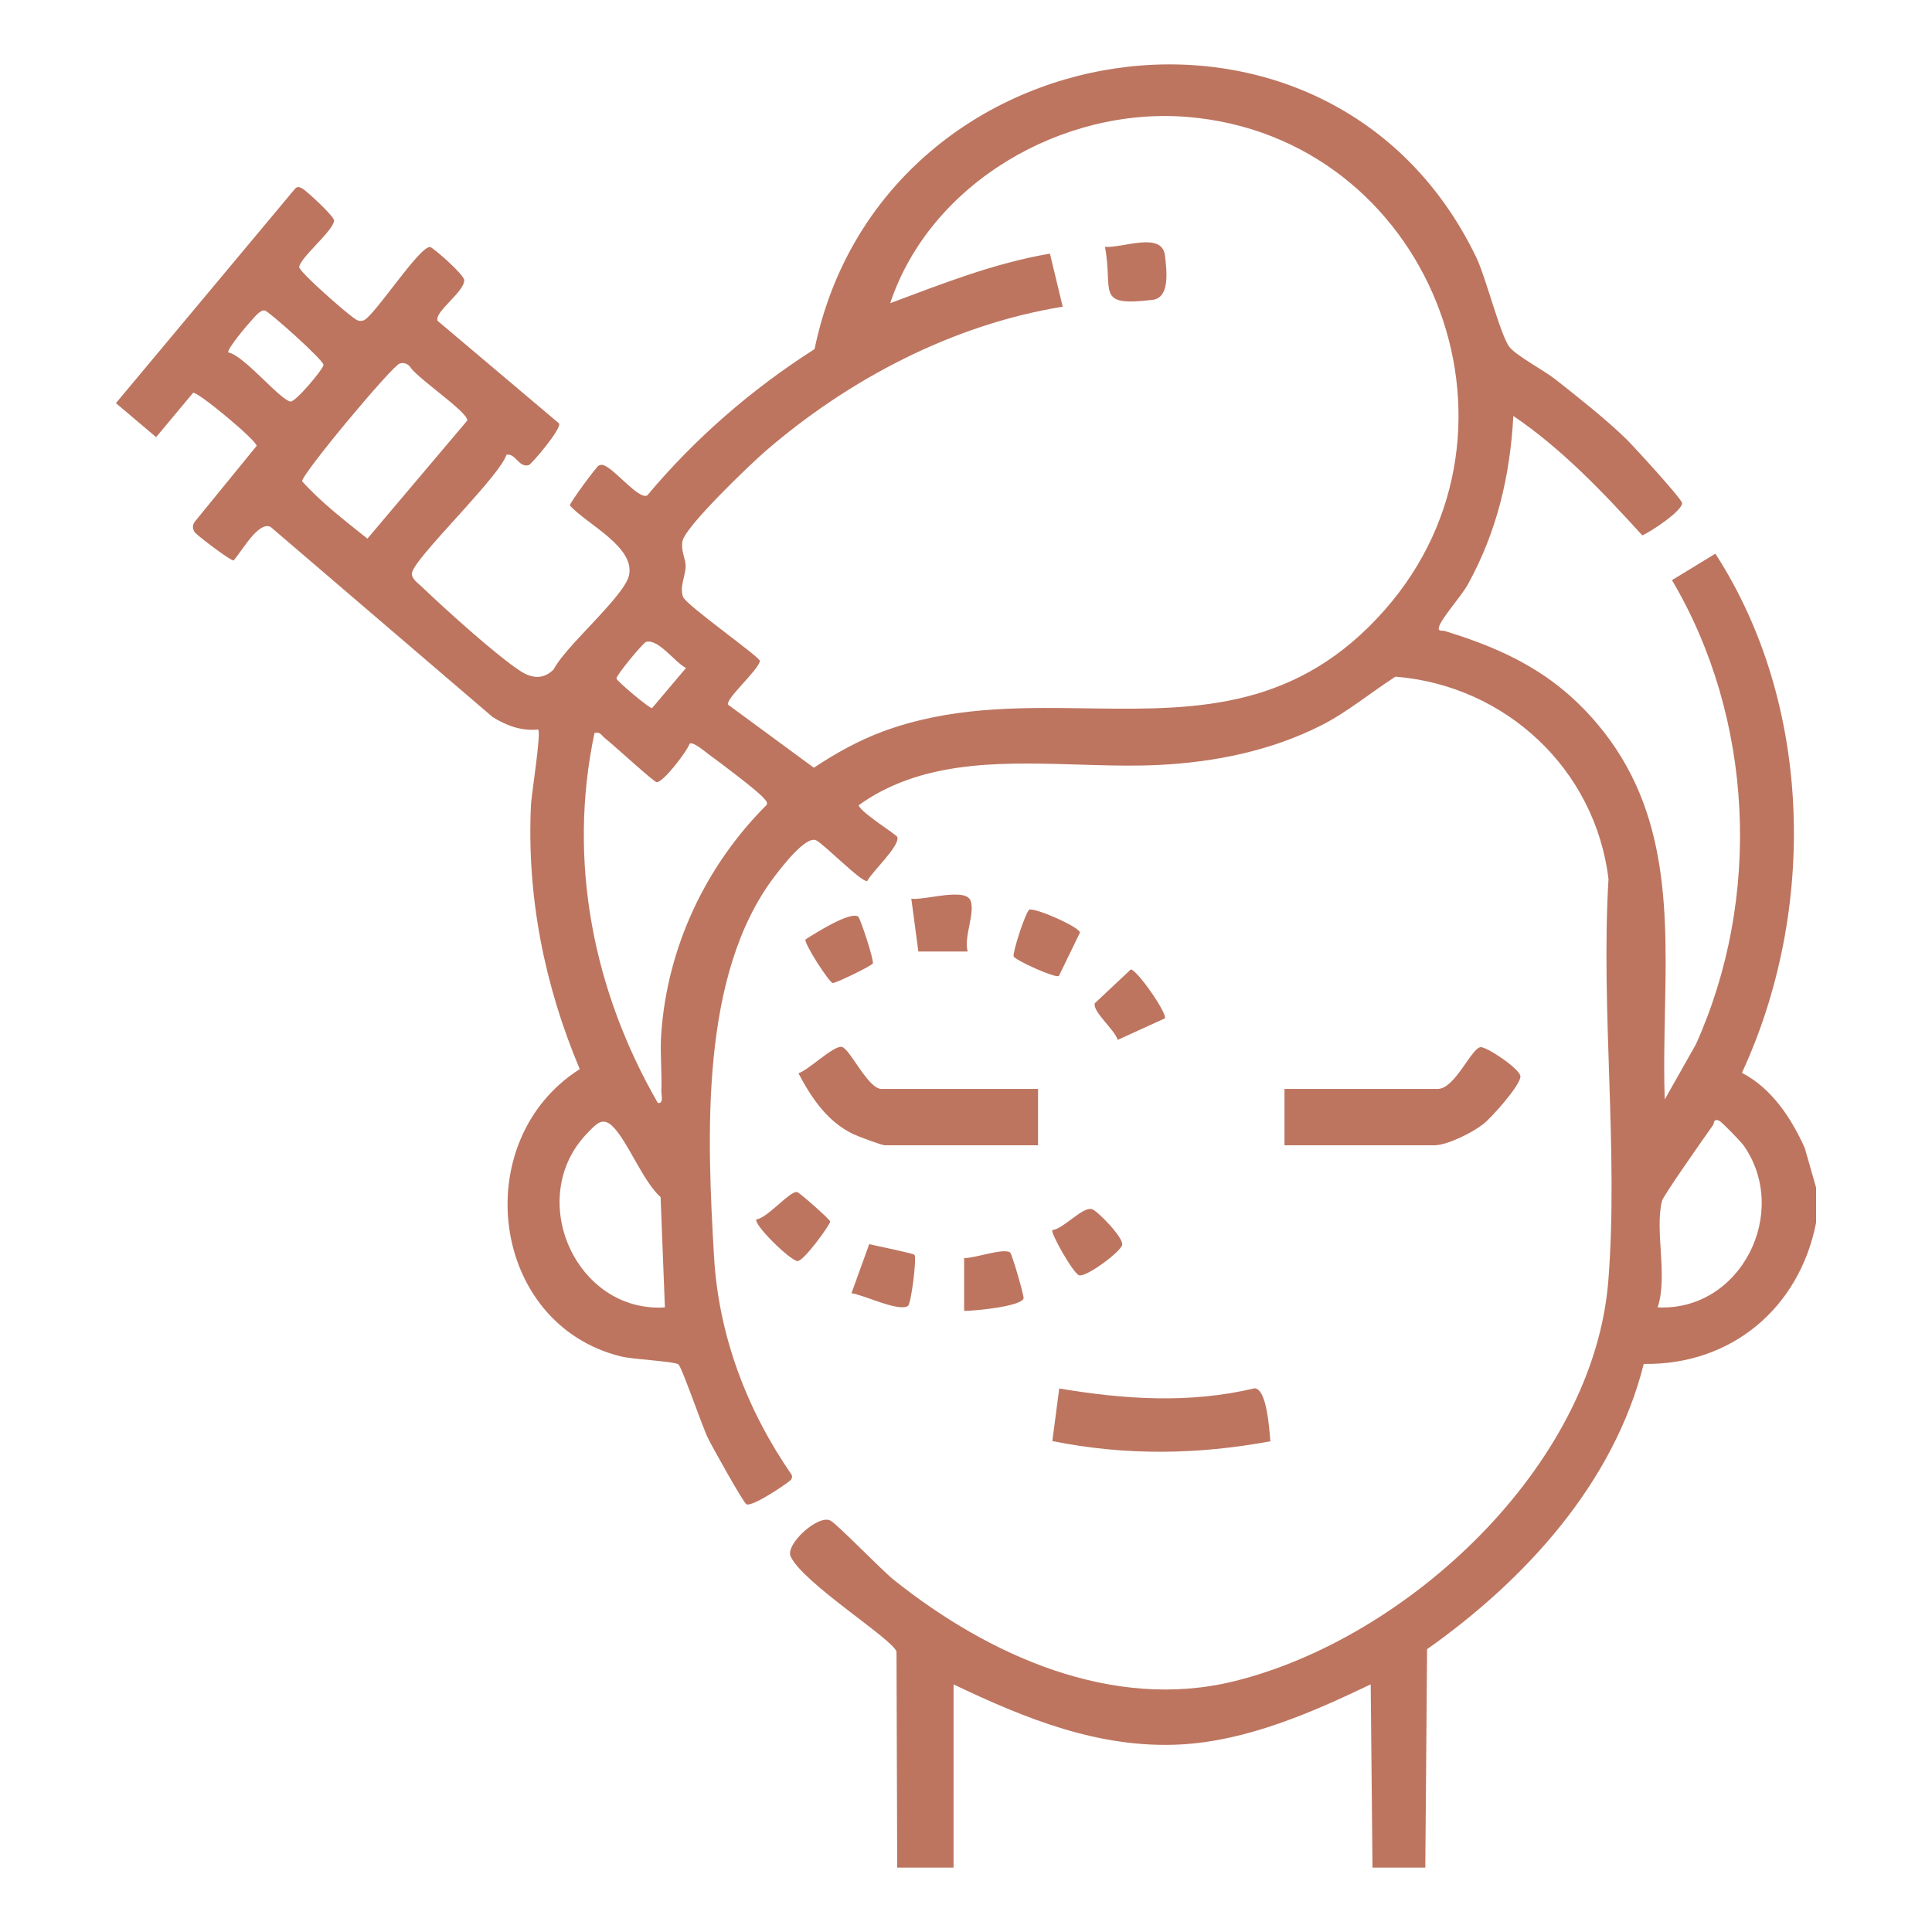 <?xml version="1.0" encoding="UTF-8"?>
<svg width="150px" height="150px" viewBox="0 0 150 150" version="1.1" xmlns="http://www.w3.org/2000/svg" xmlns:xlink="http://www.w3.org/1999/xlink">
    <title>wells-aethetics-icons-botox2</title>
    <g id="wells-aethetics-icons-botox2" stroke="none" stroke-width="1" fill="none" fill-rule="evenodd">
        <path d="M114.621,19.987 C115.371,21.546 116.523,26.151 117.214,26.966 C117.812,27.672 119.875,28.755 120.75,29.445 C122.522,30.843 124.642,32.512 126.244,34.069 C126.828,34.635 130.526,38.687 130.59,39.037 C130.695,39.614 128.14,41.308 127.509,41.566 C124.437,38.197 121.286,34.868 117.496,32.294 C117.244,36.948 116.227,41.247 113.987,45.335 C113.476,46.268 112.044,47.847 111.757,48.575 C111.621,48.919 111.754,48.96 111.917,48.967 L112.016,48.97 C112.066,48.971 112.114,48.974 112.154,48.987 C116.946,50.448 120.755,52.324 124.045,56.239 C129.714,62.983 129.419,71.06 129.254,79.234 L129.235,80.177 C129.205,81.908 129.19,83.64 129.249,85.363 L131.668,81.085 C136.793,69.71 136.167,55.796 129.812,45.043 L133.182,42.987 C140.775,54.733 141.06,70.733 135.243,83.294 C137.558,84.496 139.069,86.802 140.118,89.119 L141,92.203 L141,94.939 C139.699,101.56 134.414,105.999 127.62,105.895 C125.301,115.149 118.423,122.657 110.799,128.042 L110.66,145 L106.56,145 L106.421,130.772 C101.858,132.961 96.814,135.162 91.677,135.439 C85.353,135.78 79.603,133.436 74.035,130.776 L74.034,145 L69.66,145 L69.604,128.233 C69.321,127.266 62.354,122.924 61.387,120.845 C60.954,119.915 63.476,117.599 64.457,118.046 C64.943,118.266 68.397,121.863 69.416,122.677 C76.729,128.516 86.34,132.86 95.799,130.536 C109.294,127.221 123.729,113.827 124.869,99.448 C125.664,89.414 124.276,78.397 124.883,68.257 C123.86,59.712 116.882,53.219 108.341,52.536 C106.404,53.779 104.626,55.285 102.559,56.329 C98.676,58.29 94.359,59.166 90.035,59.388 C88.309,59.476 86.525,59.444 84.721,59.392 L83.817,59.365 L82.912,59.338 C77.169,59.17 71.35,59.152 66.658,62.523 C66.902,63.149 69.651,64.811 69.68,65.005 C69.796,65.771 67.758,67.613 67.33,68.405 C66.887,68.515 64.011,65.569 63.367,65.244 C62.57,64.843 60.609,67.425 60.141,68.041 C54.318,75.688 54.895,88.243 55.436,97.549 C55.794,103.711 57.993,109.483 61.471,114.513 C61.519,114.646 61.49,114.756 61.423,114.872 C61.323,115.047 58.39,117.048 57.948,116.787 C57.693,116.638 55.301,112.335 54.979,111.684 C54.516,110.749 52.926,106.098 52.667,105.927 C52.302,105.687 49.16,105.548 48.221,105.317 C38.029,102.81 36.3,88.543 45.011,83.006 C42.267,76.49 40.895,69.624 41.223,62.511 C41.261,61.691 42.035,56.882 41.782,56.64 C40.508,56.771 39.304,56.338 38.244,55.667 L21.006,40.906 C20.045,40.453 18.768,42.823 18.131,43.518 C18.004,43.514 17.388,43.097 16.746,42.625 L16.396,42.365 C15.76,41.886 15.181,41.42 15.12,41.326 C14.931,41.033 14.927,40.788 15.125,40.502 L19.925,34.619 C19.931,34.193 15.31,30.358 14.994,30.498 L12.121,33.939 L9,31.3 L22.923,14.634 C23.129,14.451 23.255,14.524 23.466,14.633 C23.787,14.8 25.939,16.79 25.937,17.113 C25.931,17.876 23.347,19.953 23.231,20.72 C23.176,21.076 26.848,24.263 27.418,24.651 C27.692,24.837 27.829,24.982 28.202,24.884 C28.985,24.677 32.59,19.037 33.407,19.183 C33.624,19.221 36.045,21.321 36.044,21.758 C36.04,22.688 33.673,24.238 33.98,24.913 L43.4,32.87 C43.654,33.242 41.256,36.05 41.062,36.108 C40.281,36.343 40.039,35.175 39.326,35.305 C39.061,36.092 37.656,37.722 36.145,39.407 L35.461,40.166 C33.713,42.101 32.029,43.951 31.98,44.516 C31.944,44.938 32.486,45.303 32.759,45.565 C34.444,47.188 38.598,50.943 40.425,52.114 C41.32,52.688 42.212,52.76 42.989,51.968 C43.893,50.177 48.466,46.308 48.833,44.681 C49.331,42.471 45.591,40.721 44.246,39.25 C44.203,39.065 46.298,36.259 46.462,36.162 C46.579,36.093 46.695,36.068 46.83,36.11 C47.675,36.334 49.57,38.817 50.252,38.465 C53.968,34.027 58.36,30.219 63.244,27.103 C68.416,1.998 103.285,-3.545 114.621,19.987 Z M97.408,107.787 C98.386,107.853 98.543,111.05 98.635,111.9 C92.969,112.952 87.365,113.025 81.703,111.886 L82.239,107.8 C87.293,108.653 92.364,108.988 97.408,107.787 Z M78.424,97.241 C78.573,97.351 79.519,100.621 79.472,100.801 C79.305,101.442 75.594,101.783 74.854,101.778 L74.854,97.675 C75.632,97.714 77.918,96.867 78.424,97.241 Z M45.611,87.967 C40.731,92.98 44.685,101.943 51.622,101.505 L51.289,92.946 C49.896,91.702 48.697,88.511 47.523,87.409 C46.744,86.679 46.24,87.321 45.611,87.967 Z M133.002,87.351 C132.449,88.125 129.144,92.822 129.04,93.227 C128.454,95.513 129.506,99.074 128.701,101.503 C135.15,101.825 139.012,94.135 135.379,88.938 C135.18,88.653 133.667,87.089 133.475,87.012 C133.008,86.824 133.106,87.205 133.002,87.351 Z M67.488,96.59 C68.002,96.734 70.881,97.29 70.999,97.428 C71.192,97.654 70.74,101.22 70.498,101.39 C69.792,101.884 67.034,100.518 66.107,100.407 L67.488,96.59 Z M84.774,93.874 C85.177,93.977 87.268,96.112 87.124,96.661 C86.98,97.213 84.357,99.159 83.789,99.016 C83.342,98.904 81.552,95.723 81.702,95.508 C82.597,95.394 84.028,93.683 84.774,93.874 Z M61.874,92.542 C62.046,92.556 64.421,94.663 64.456,94.832 C64.497,95.033 62.383,97.954 61.918,97.91 C61.322,97.854 58.47,95.045 58.729,94.67 C59.554,94.591 61.286,92.497 61.874,92.542 Z M65.374,81.285 C65.995,81.447 67.399,84.544 68.431,84.544 L80.594,84.544 L80.594,88.921 L68.704,88.921 C68.476,88.921 66.645,88.238 66.278,88.066 C64.256,87.113 63.005,85.255 61.99,83.329 C62.804,83.063 64.756,81.124 65.374,81.285 Z M118.045,83.581 C118.038,84.272 115.807,86.767 115.163,87.273 C114.32,87.934 112.371,88.921 111.343,88.921 L99.727,88.921 L99.727,84.544 L111.617,84.544 C112.959,84.544 114.196,81.441 114.937,81.302 C115.371,81.221 118.051,83.007 118.045,83.581 Z M46.156,56.915 C44.049,66.851 46.061,76.942 51.077,85.636 C51.552,85.701 51.335,85.014 51.347,84.683 C51.4,83.241 51.238,81.708 51.336,80.292 C51.799,73.557 54.777,67.224 59.528,62.486 C59.608,62.232 59.418,62.127 59.29,61.963 C58.884,61.444 55.784,59.113 55.026,58.567 C54.741,58.362 53.811,57.552 53.543,57.74 C53.331,58.358 51.443,60.809 50.974,60.725 C50.849,60.702 50.054,60.016 49.197,59.261 L48.828,58.934 C48.027,58.226 47.247,57.53 46.975,57.324 C46.702,57.116 46.632,56.791 46.156,56.915 Z M87.799,75.264 C88.342,75.358 90.677,78.749 90.433,79.069 L86.78,80.737 C86.521,79.917 84.824,78.552 84.996,77.896 L87.799,75.264 Z M66.629,71.164 C66.784,71.274 67.84,74.451 67.769,74.793 C67.734,74.964 64.828,76.376 64.643,76.321 C64.356,76.237 62.472,73.345 62.532,72.944 C63.207,72.504 66.015,70.727 66.629,71.164 Z M79.942,70.609 C80.623,70.566 83.749,71.957 83.852,72.397 L82.213,75.772 C81.931,75.972 78.785,74.531 78.699,74.251 C78.606,73.948 79.651,70.699 79.942,70.609 Z M75.363,69.946 C75.706,70.974 74.82,72.705 75.127,73.875 L71.301,73.875 L70.754,69.773 C71.107,69.835 71.804,69.718 72.552,69.61 L72.963,69.552 C74.065,69.406 75.163,69.348 75.363,69.946 Z M69.115,23.539 C73.173,22.023 77.209,20.422 81.517,19.693 L82.509,23.812 C73.986,25.192 65.902,29.436 59.418,35.037 C58.266,36.033 53.188,40.888 52.987,42.017 C52.846,42.806 53.241,43.375 53.234,43.95 C53.225,44.727 52.747,45.53 53.031,46.338 C53.255,46.974 58.908,50.936 59.001,51.314 C58.88,52.048 56.256,54.304 56.542,54.721 L63.188,59.606 C64.871,58.489 66.671,57.484 68.572,56.782 C73.646,54.91 78.788,54.917 83.828,54.987 L85.052,55.004 C93.062,55.114 100.779,55.013 107.521,47.344 C119.939,33.217 110.912,10.604 92.175,9.077 C82.476,8.286 72.226,14.204 69.115,23.539 Z M50.169,49.834 C49.934,49.896 47.842,52.43 47.861,52.678 C47.876,52.869 50.422,55.014 50.626,54.979 L53.261,51.862 C52.407,51.439 51.127,49.586 50.169,49.834 Z M31.04,28.221 C30.465,28.37 23.454,36.77 23.457,37.364 C24.883,38.964 26.786,40.432 28.527,41.82 L36.277,32.654 C36.329,32.32 35.272,31.444 34.168,30.553 L33.754,30.22 C32.862,29.5 32.026,28.815 31.817,28.448 C31.594,28.221 31.355,28.138 31.04,28.221 Z M19.501,24.906 C19.196,25.224 17.578,27.152 17.729,27.365 C18.953,27.594 21.703,31.021 22.551,31.176 C22.928,31.245 25.117,28.639 25.117,28.328 C25.116,27.955 20.867,24.161 20.56,24.107 C20.186,24.042 19.741,24.656 19.501,24.906 Z M90.447,19.834 C90.594,21.054 90.832,23.118 89.49,23.28 C84.967,23.826 86.458,22.656 85.787,19.165 C87.133,19.281 90.218,17.938 90.447,19.834 Z" id="Combined-Shape" fill="#BD7560"></path>
    </g>
</svg>